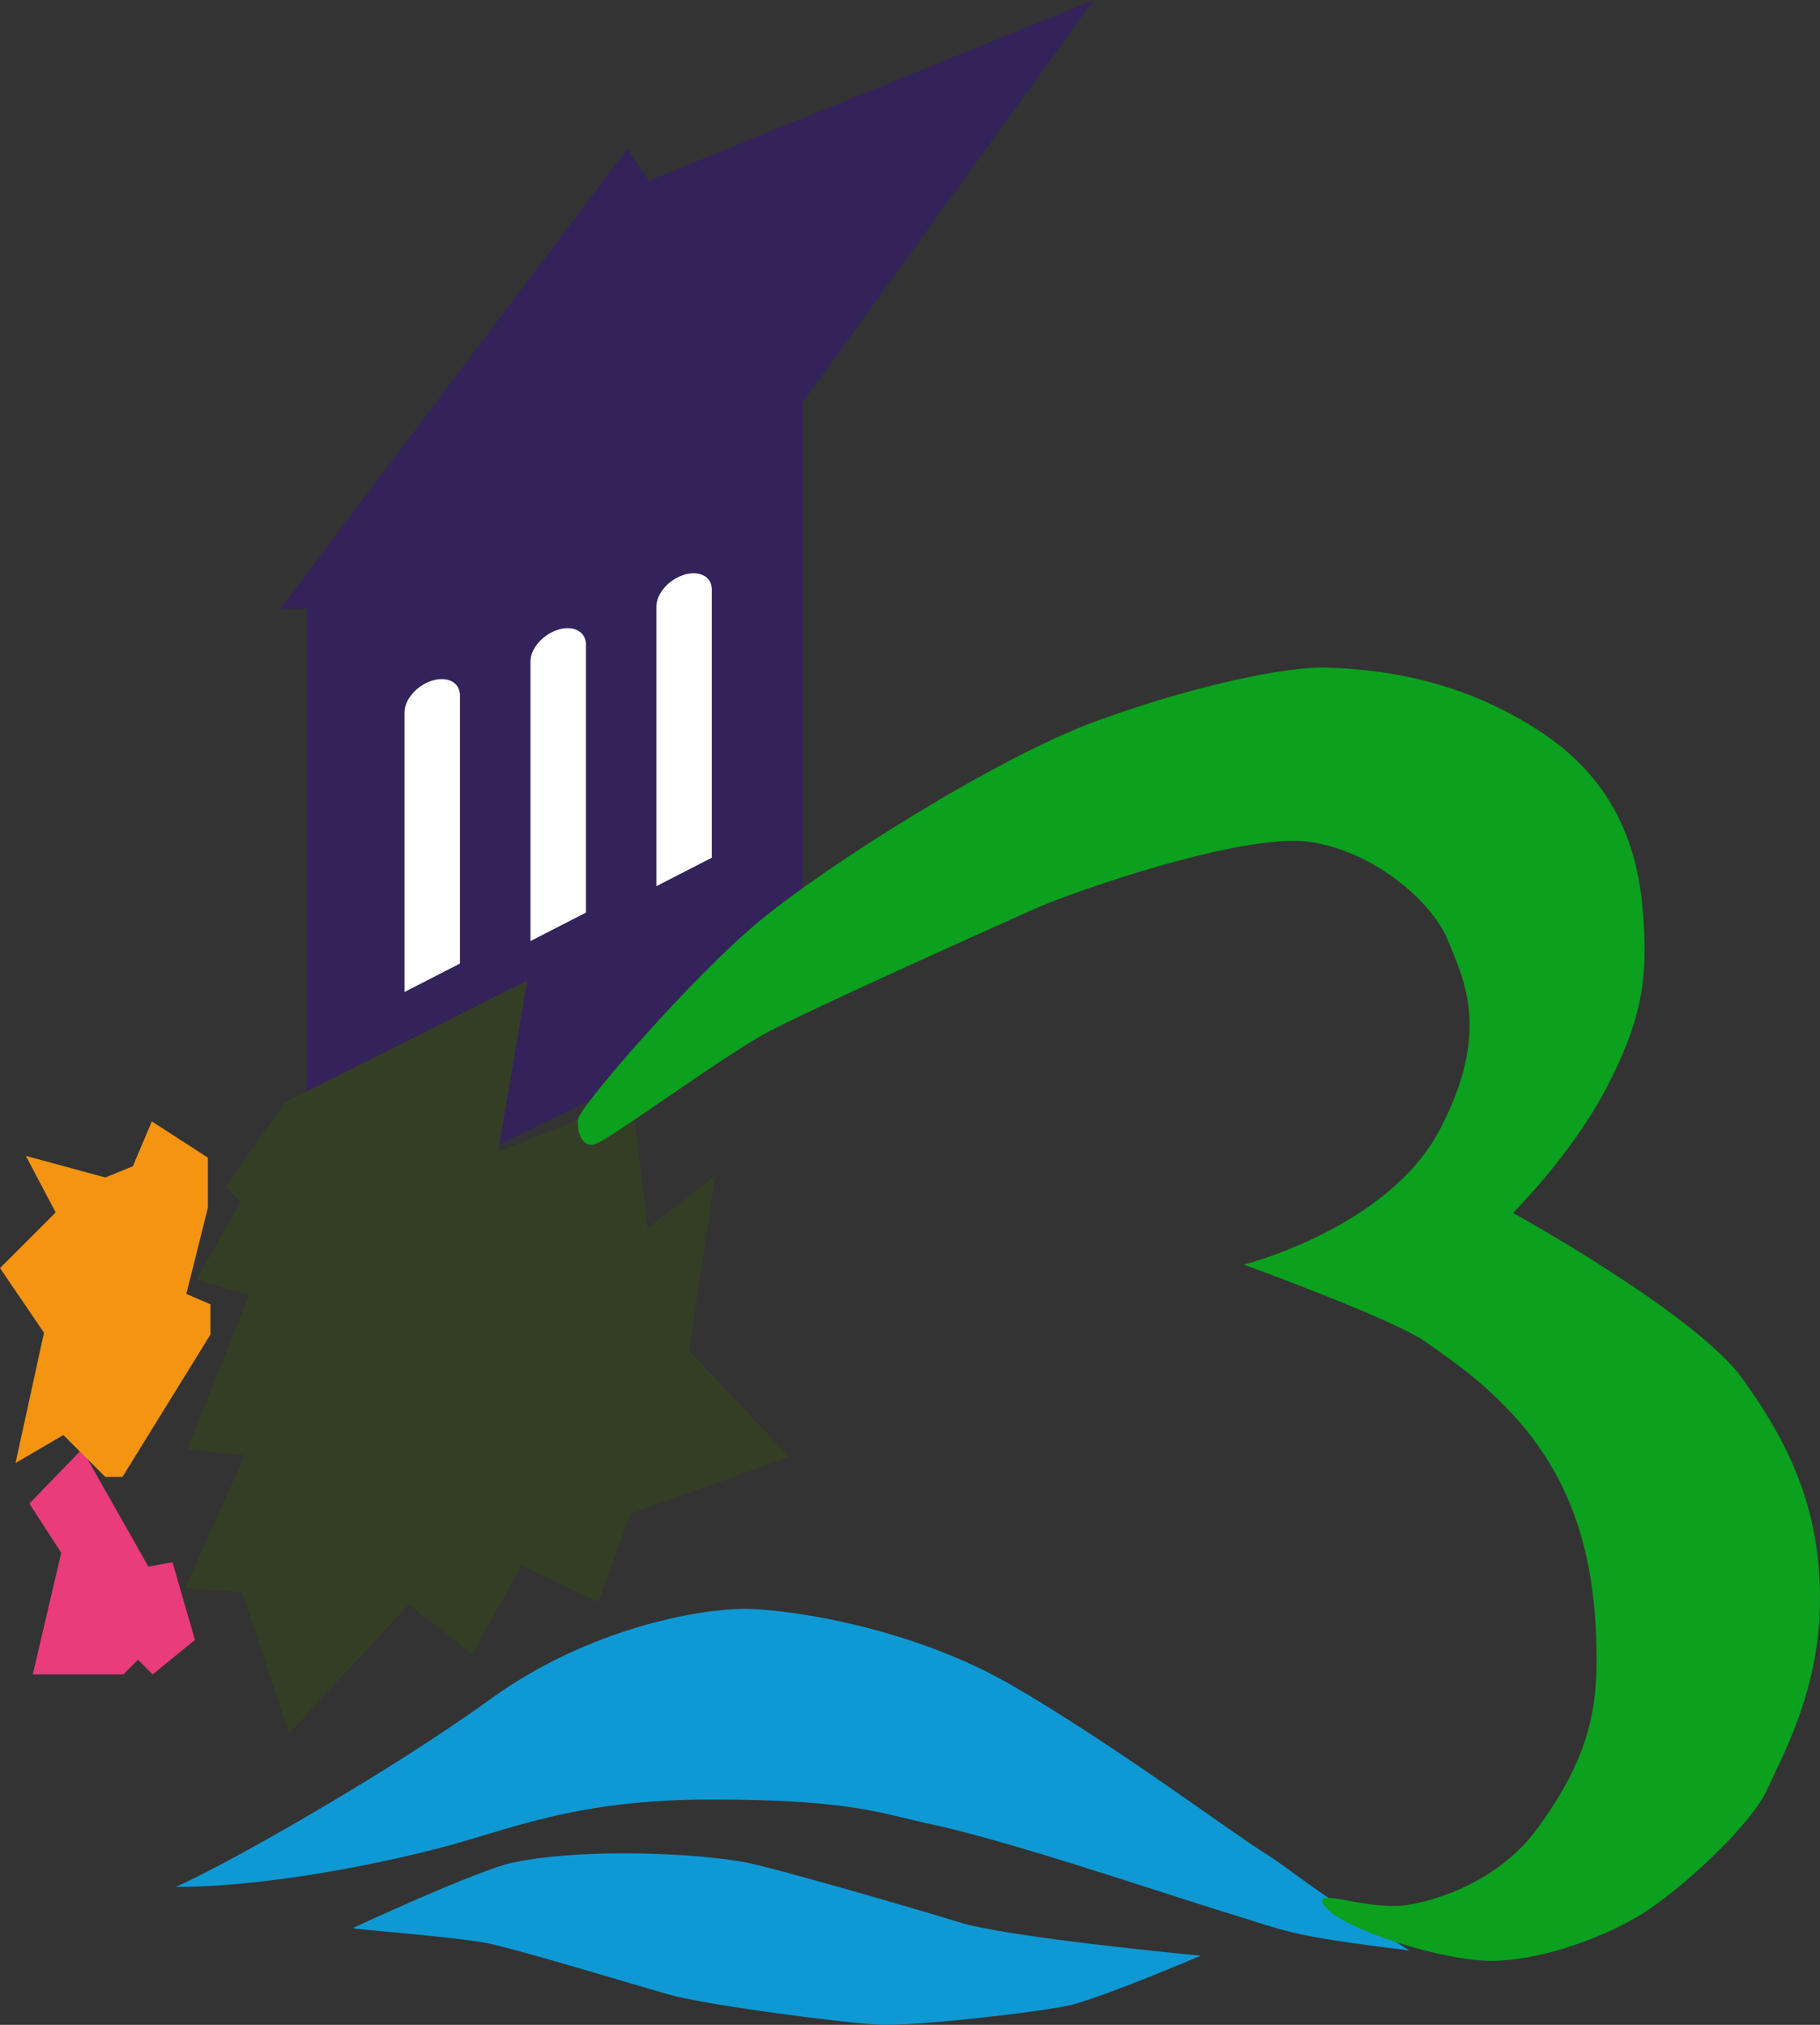 <?xml version="1.0" encoding="UTF-8" standalone="no"?>
<!-- Generator: Adobe Illustrator 13.0.2, SVG Export Plug-In . SVG Version: 6.00 Build 14948)  -->

<svg
   xmlns:dc="http://purl.org/dc/elements/1.1/"
   xmlns:cc="http://creativecommons.org/ns#"
   xmlns:rdf="http://www.w3.org/1999/02/22-rdf-syntax-ns#"
   xmlns:svg="http://www.w3.org/2000/svg"
   xmlns="http://www.w3.org/2000/svg"
   xmlns:sodipodi="http://sodipodi.sourceforge.net/DTD/sodipodi-0.dtd"
   xmlns:inkscape="http://www.inkscape.org/namespaces/inkscape"
   version="1.0"
   id="Calque_1"
   x="0px"
   y="0px"
   width="168.104px"
   height="186.984px"
   viewBox="0 0 168.104 186.984"
   enable-background="new 0 0 168.104 186.984"
   xml:space="preserve"
   inkscape:version="0.47+devel r9322"
   sodipodi:docname="Logo commune de Boutigny-sur-Seine.svg"><rect x="0" y="0" width="168.104" height="186.984" fill="#333333" stroke="none"/><defs
   id="defs27" /><sodipodi:namedview
   pagecolor="#ffffff"
   bordercolor="#666666"
   borderopacity="1"
   objecttolerance="10"
   gridtolerance="10"
   guidetolerance="10"
   inkscape:pageopacity="0"
   inkscape:pageshadow="2"
   inkscape:window-width="770"
   inkscape:window-height="609"
   id="namedview25"
   showgrid="false"
   inkscape:zoom="1.3851453"
   inkscape:cx="84.052002"
   inkscape:cy="93.491997"
   inkscape:window-x="0"
   inkscape:window-y="0"
   inkscape:window-maximized="0"
   inkscape:current-layer="Calque_1" />
<g
   id="g3">
	<polygon
   fill="#34225B"
   points="101.034,0 59.934,16.691 57.919,13.767 25.894,56.231 28.362,56.231 28.362,114.392 74.135,91.981    74.135,37.15  "
   id="polygon5" />
	<path
   fill="#FFFFFF"
   d="M42.485,64.135c-0.056-1.171-1.245-1.73-2.658-1.255c-1.415,0.479-2.516,1.812-2.464,2.983v25.742   l5.122-2.627V64.135z"
   id="path7" />
	<path
   fill="#FFFFFF"
   d="M54.116,59.434c-0.054-1.17-1.245-1.731-2.657-1.255c-1.416,0.48-2.517,1.813-2.463,2.983v25.742   l5.12-2.628V59.434z"
   id="path9" />
	<path
   fill="#FFFFFF"
   d="M65.748,54.361c-0.056-1.17-1.245-1.73-2.658-1.253c-1.415,0.48-2.516,1.811-2.463,2.981v25.745l5.121-2.63   V54.361z"
   id="path11" />
	<polygon
   fill="#EA3B7B"
   points="7.569,133.831 13.701,144.664 15.935,144.267 18.005,151.437 14.101,154.624 12.747,153.27    11.394,154.624 3.028,154.624 5.655,143.391 2.711,138.85  "
   id="polygon13" />
	<polygon
   fill="#F49411"
   points="2.389,106.741 9.721,108.734 12.271,107.699 14.024,103.555 19.202,106.902 19.202,111.523    17.211,119.488 19.439,120.446 19.439,123.235 11.313,136.382 9.721,136.382 5.856,132.518 1.434,135.104 4.064,123.074 0,117.099    5.14,111.962  "
   id="polygon15" />
	<polygon
   fill="#343E25"
   points="48.684,90.55 26.321,101.795 20.826,109.59 22.225,110.988 18.122,118.2 23.025,119.563    17.29,133.826 22.614,134.383 17.12,146.643 22.38,147.042 26.705,160.068 37.755,148.155 43.652,152.776 48.113,144.572    55.283,147.916 58.229,139.79 72.891,134.532 63.648,124.735 66.064,108.568 59.817,113.428 58.34,101.359 46.001,106.396  "
   id="polygon17" />
	<path
   fill="#0E99D4"
   d="M16.224,174.251c4.862-2.15,19.786-10.624,29.028-17.315c9.243-6.694,19.52-8.367,23.504-8.367   s15.374,1.673,24.617,7.012c9.242,5.338,19.918,13.305,23.186,15.377c3.4,2.155,2.937,2.42,13.621,9.161   c-11.547-1.419-11.062-1.722-17.445-3.665c-4.612-1.397-19.491-6.459-26.61-7.966c-4.741-1.009-7.433-2.313-20.398-2.313   c-12.96,0-18.722,2.87-25.651,4.621C34.177,172.285,24.301,174.251,16.224,174.251z"
   id="path19" />
	<path
   fill="#0E99D4"
   d="M32.586,178.047c0,0,11.519-5.362,14.817-6.055c6.455-1.354,16.969-0.878,21.51,0   c2.935,0.568,17.412,4.794,19.602,5.495c4.458,1.436,22.387,3.11,22.387,3.11s-8.767,3.744-11.95,4.541   c-2.547,0.637-14.422,1.99-17.766,1.833c-3.348-0.162-16.095-1.833-19.44-2.791c-3.348-0.956-11.952-3.583-16.175-4.619   C42.869,178.896,32.903,178.206,32.586,178.047z"
   id="path21" />
	<path
   fill="#0BA01E"
   d="M114.883,116.78c0,0,13.307-3.347,18.085-12.429c4.781-9.081,2.232-13.862,0.799-17.448   c-1.436-3.583-6.774-8.284-12.829-9.162c-6.055-0.874-21.667,4.541-25.254,6.136c-3.584,1.595-20.473,9.161-24.696,11.394   c-4.226,2.231-15.059,10.278-16.175,10.435c-1.117,0.162-1.511-1.193-1.435-2.309c0.081-1.115,10.439-13.065,16.651-18.246   c6.216-5.178,22.07-15.217,31.232-18.561c9.162-3.348,17.766-5.1,21.429-4.939c3.665,0.158,11.793,0.637,19.919,6.135   c8.126,5.496,9.004,13.224,9.242,18.005c0.237,4.779-0.238,8.522-3.506,14.738c-3.266,6.213-8.604,11.471-8.604,11.471   s16.889,9.322,21.19,15.297c4.304,5.976,7.172,11.953,7.172,20.316c0,8.365-3.348,14.264-4.858,17.607   c-1.515,3.348-8.208,9.56-12.03,11.793c-3.824,2.228-9.322,4.062-13.466,4.062c-4.546,0-13.544-2.868-15.296-4.94   c-1.753-2.071,3.186,0.162,7.01-0.157c1.906-0.16,8.525-1.675,12.51-7.092c4.766-6.484,5.575-10.993,5.495-16.332   c-0.104-7.091-1.434-13.146-5.016-18.484c-3.587-5.338-8.501-8.552-10.838-10.196C128.669,121.801,114.883,116.78,114.883,116.78z"
   id="path23" />
</g>
</svg>